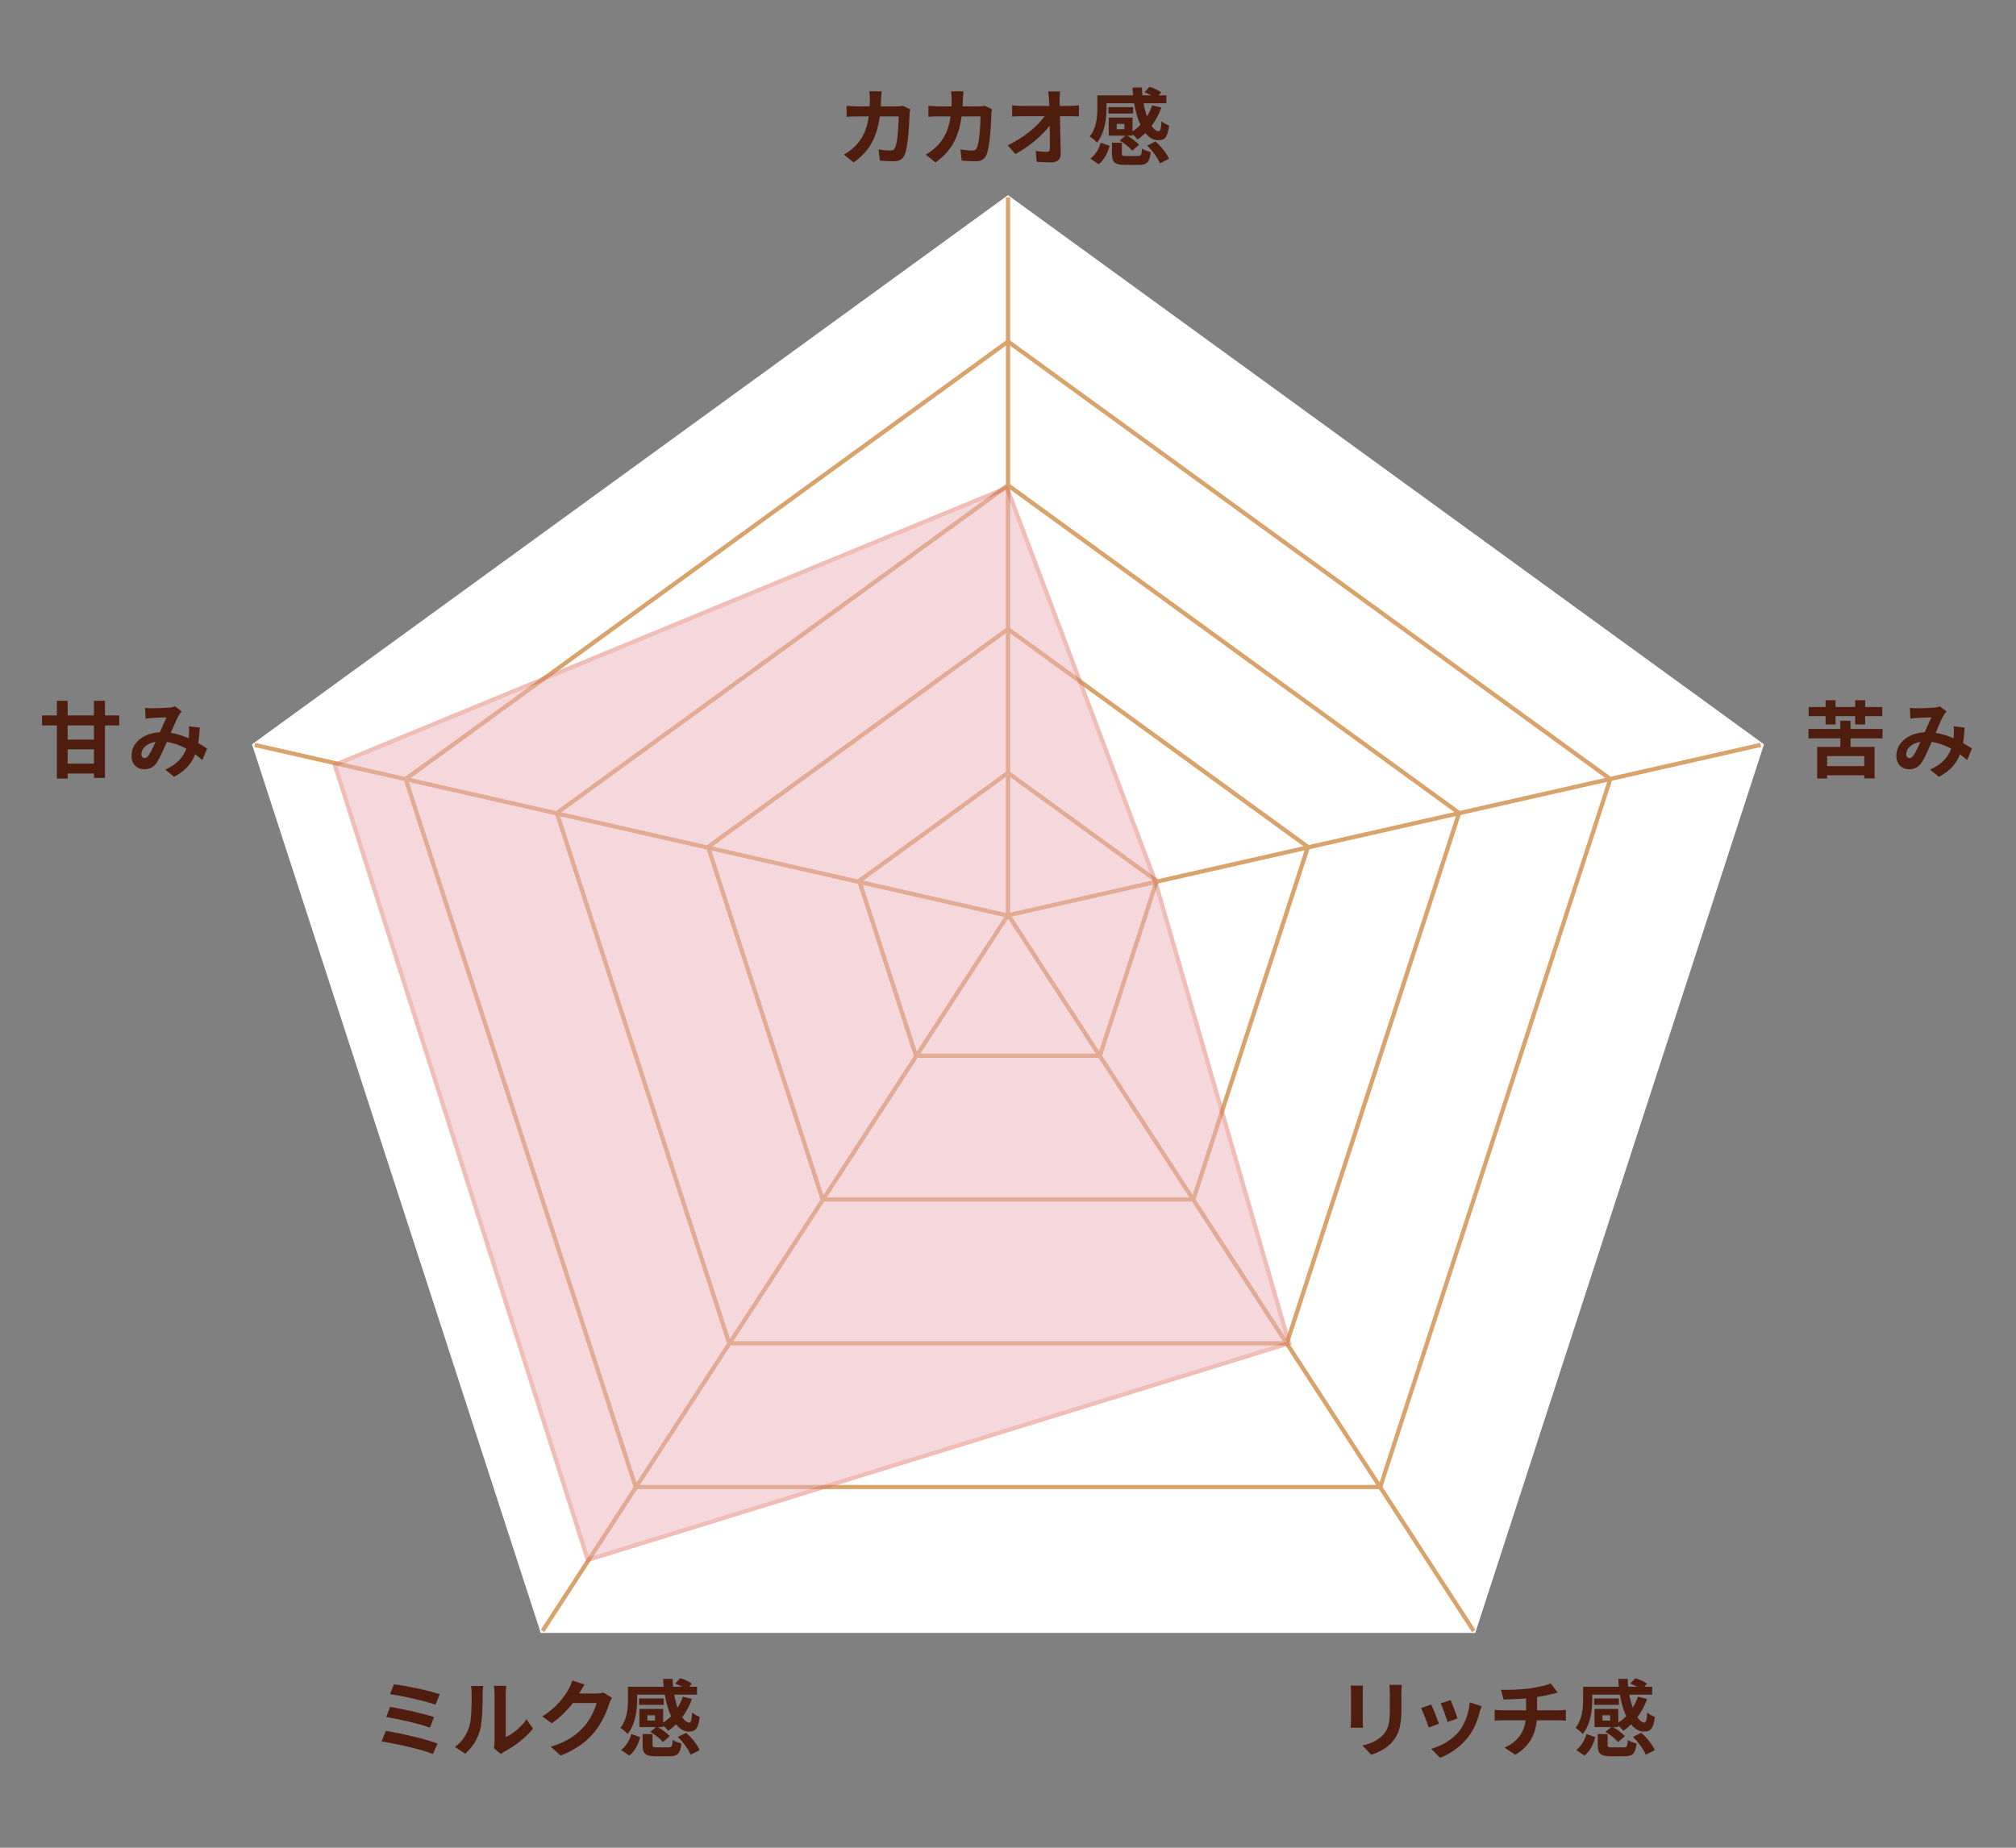 <?xml version="1.0" encoding="UTF-8"?> <svg xmlns="http://www.w3.org/2000/svg" id="_レイヤー_2" width="480" height="440" viewBox="0 0 480 440"><rect x="0" y="0" width="480" height="440" fill="#808080" stroke="none"/><defs><style>.cls-1,.cls-2{fill:none;}.cls-1,.cls-3,.cls-4,.cls-5,.cls-6,.cls-7{stroke-width:0px;}.cls-2{stroke:#d8a46c;stroke-miterlimit:10;}.cls-8{opacity:.5;}.cls-3{fill:#4f1d0e;}.cls-4{fill:#e17c70;}.cls-5{fill:#d8a46c;}.cls-6{fill:#fff;}.cls-7{fill:#ebb2b9;}</style></defs><g id="_チャート_文字"><polygon class="cls-6" points="240 46.47 60 177.25 128.75 388.85 351.25 388.85 420 177.25 240 46.47"></polygon><path class="cls-5" d="m240,184.66l34.82,25.3-13.3,40.94h-43.05l-13.3-40.94,34.82-25.3m0-1.24l-36,26.16,13.75,42.32h44.5l13.75-42.32-36-26.16h0Z"></path><path class="cls-5" d="m240,150.42l70.82,51.46-27.05,83.26h-87.54l-27.05-83.26,70.82-51.46m0-1.24l-72,52.31,27.5,84.64h89l27.5-84.64-72-52.31h0Z"></path><path class="cls-5" d="m240,116.18l106.82,77.61-40.8,125.58h-132.04l-40.8-125.58,106.82-77.61m0-1.24l-108,78.47,41.25,126.96h133.5l41.25-126.96-108-78.47h0Z"></path><path class="cls-5" d="m240,81.94l142.82,103.77-54.55,167.9h-176.54l-54.55-167.9,142.82-103.77m0-1.24l-144,104.62,55,169.28h177.99l55-169.28-144-104.62h0Z"></path><line class="cls-2" x1="240.01" y1="46.98" x2="240.01" y2="217.64"></line><line class="cls-2" x1="60.63" y1="177.39" x2="240.05" y2="218.05"></line><line class="cls-2" x1="129.18" y1="388.37" x2="239.98" y2="217.93"></line><line class="cls-2" x1="350.87" y1="388.37" x2="240.07" y2="217.93"></line><line class="cls-2" x1="419.21" y1="177.38" x2="240.04" y2="217.95"></line><g class="cls-8"><polygon class="cls-7" points="79.72 182.14 239.74 116.15 275.02 209.76 306.9 319.86 139.96 371.45 79.72 182.14"></polygon><path class="cls-4" d="m239.46,116.81l35.08,93.09,31.75,109.63-166,51.3-59.95-188.4,159.12-65.61m.57-1.32l-160.92,66.36,60.53,190.22,167.89-51.88-32.03-110.61-35.46-94.09h0Z"></path></g><path class="cls-3" d="m216.71,26.03c-.06.34-.14.84-.14,1.06-.08,2.16-.32,7.74-1.18,9.78-.44,1.02-1.2,1.54-2.58,1.54-1.14,0-2.34-.08-3.32-.16l-.3-2.68c.98.18,2.02.28,2.8.28.64,0,.92-.22,1.14-.7.58-1.26.84-5.26.84-7.42h-4.5c-.74,5.28-2.64,8.42-6.22,10.96l-2.32-1.88c.84-.46,1.82-1.14,2.62-1.96,1.86-1.84,2.86-4.08,3.3-7.12h-2.64c-.68,0-1.78,0-2.64.08v-2.62c.84.08,1.88.14,2.64.14h2.86c.02-.56.04-1.14.04-1.74,0-.44-.06-1.36-.14-1.84h2.94c-.06.46-.1,1.3-.12,1.78-.02.62-.04,1.22-.08,1.8h3.76c.5,0,1.02-.06,1.52-.14l1.72.84Z"></path><path class="cls-3" d="m236.19,26.03c-.06.34-.14.84-.14,1.06-.08,2.16-.32,7.74-1.18,9.78-.44,1.02-1.2,1.54-2.58,1.54-1.14,0-2.34-.08-3.32-.16l-.3-2.68c.98.18,2.02.28,2.8.28.64,0,.92-.22,1.14-.7.58-1.26.84-5.26.84-7.42h-4.5c-.74,5.28-2.64,8.42-6.22,10.96l-2.32-1.88c.84-.46,1.82-1.14,2.62-1.96,1.86-1.84,2.86-4.08,3.3-7.12h-2.64c-.68,0-1.78,0-2.64.08v-2.62c.84.08,1.88.14,2.64.14h2.86c.02-.56.04-1.14.04-1.74,0-.44-.06-1.36-.14-1.84h2.94c-.06.46-.1,1.3-.12,1.78-.02.62-.04,1.22-.08,1.8h3.76c.5,0,1.02-.06,1.52-.14l1.72.84Z"></path><path class="cls-3" d="m254.81,25.23c.66,0,1.6-.08,2.08-.16v2.66c-.64-.02-1.4-.06-1.94-.06h-2.58c.06,2.92.14,6.26.18,8.96.02,1.28-.72,2.02-2.24,2.02-1.22,0-2.34-.04-3.48-.12l-.22-2.6c.9.16,1.98.24,2.66.24.5,0,.7-.26.7-.84,0-1.34,0-3.34-.04-5.4-1.76,2.3-5,5.08-8.16,6.76l-1.84-2.08c3.88-1.84,7.18-4.66,8.8-6.94h-5.46c-.72,0-1.58.04-2.28.08v-2.66c.58.08,1.54.14,2.22.14h6.62c-.02-.52-.04-1-.06-1.44-.04-.58-.1-1.32-.2-2.02h2.84c-.08.62-.12,1.4-.12,2.02l.02,1.44h2.5Z"></path><path class="cls-3" d="m263.45,25.75c0,2.46-.38,5.94-2.28,8.2-.34-.42-1.26-1.2-1.72-1.44,1.64-1.98,1.82-4.78,1.82-6.8v-3h8.5c-.06-.62-.1-1.24-.12-1.86h2.24c.02.62.06,1.26.12,1.86h2.12c-.52-.28-1.1-.54-1.62-.74l1.18-1.3c.94.28,2.16.82,2.78,1.32l-.6.72h1.84v1.88h-5.44c.2,1.14.5,2.2.82,3.12.5-.8.92-1.68,1.22-2.62l2.2.52c-.56,1.62-1.36,3.08-2.32,4.36.54.82,1.1,1.28,1.66,1.28.44-.02.6-.68.7-2.4.5.44,1.24.86,1.8,1.04-.34,2.84-1.02,3.5-2.62,3.5-1.14,0-2.16-.64-3.02-1.72-.6.58-1.22,1.1-1.88,1.54-.24-.34-.74-.86-1.18-1.26v.36h-1.28c1.06.58,2.24,1.48,2.84,2.18l-1.64,1.4c-.58-.76-1.88-1.78-2.98-2.44l1.36-1.14h-3.96v-4.32h5.66v3.28c.68-.44,1.3-.96,1.88-1.54-.66-1.44-1.18-3.2-1.5-5.14h-6.58v1.16Zm-3.82,12.04c1.18-.92,2.04-2.34,2.44-3.82l2.12.76c-.46,1.66-1.24,3.32-2.6,4.38l-1.96-1.32Zm10.16-10.76h-5.88v-1.52h5.88v1.52Zm1.12,10.12c.78,0,.9-.2,1-1.78.44.36,1.46.7,2.08.84-.26,2.46-.92,3.06-2.86,3.06h-3.2c-2.58,0-3.18-.64-3.18-2.7v-2.58h2.36v2.56c0,.54.16.6,1.08.6h2.72Zm-3.2-7.64h-1.82v1.26h1.82v-1.26Zm7.42,4.16c1.3,1.18,2.68,2.86,3.2,4.16l-2.16,1.08c-.44-1.22-1.74-2.98-3.04-4.24l2-1Z"></path><path class="cls-3" d="m440.61,175.82v2.04h5.72v7.5h-2.46v-.74h-8.84v.76h-2.36v-7.52h5.5v-2.04h-7.58v-2.22h7.58v-1.98h2.44v1.98h7.62v2.22h-7.62Zm-5.94-5.28h-4.04v-2.18h4.04v-1.62h2.36v1.62h4.68v-1.62h2.38v1.62h4.08v2.18h-4.08v1.98h-2.38v-1.98h-4.68v1.98h-2.36v-1.98Zm9.2,9.5h-8.84v2.4h8.84v-2.4Z"></path><path class="cls-3" d="m468.37,181c-.52-.46-1.1-.94-1.7-1.38-.88,2.24-2.38,3.98-5.02,5.36l-2.12-1.72c3-1.28,4.38-3.18,5.04-4.98-1.4-.76-2.96-1.36-4.64-1.6-.74,1.7-1.6,3.66-2.3,4.76-.78,1.2-1.72,1.74-3.08,1.74-1.74,0-3.04-1.2-3.04-3.2,0-3.06,2.78-5.42,6.76-5.6.56-1.28,1.12-2.62,1.58-3.56-.78.02-2.48.08-3.38.14-.42.02-1.12.1-1.62.18l-.1-2.56c.52.06,1.2.08,1.64.08,1.12,0,3.24-.08,4.16-.16.48-.04,1-.16,1.34-.3l1.58,1.24c-.28.3-.5.56-.66.84-.52.84-1.24,2.56-1.94,4.24,1.54.24,2.98.72,4.26,1.28.02-.24.04-.46.06-.68.04-.76.06-1.52-.02-2.16l2.6.3c-.08,1.32-.18,2.56-.38,3.68.82.46,1.54.94,2.12,1.32l-1.14,2.74Zm-11.12-4.34c-2.2.34-3.4,1.68-3.4,2.92,0,.56.34.94.74.94s.68-.18,1.04-.68c.5-.74,1.06-1.96,1.62-3.18Z"></path><path class="cls-3" d="m28.39,172.74h-3.4v12.5h-2.62v-1.04h-6.26v1.2h-2.56v-12.66h-3.54v-2.38h3.54v-3.48h2.56v3.48h6.26v-3.48h2.62v3.48h3.4v2.38Zm-6.02,0h-6.26v3.38h6.26v-3.38Zm0,9.1v-3.4h-6.26v3.4h6.26Z"></path><path class="cls-3" d="m48.17,181c-.52-.46-1.1-.94-1.7-1.38-.88,2.24-2.38,3.98-5.02,5.36l-2.12-1.72c3-1.28,4.38-3.18,5.04-4.98-1.4-.76-2.96-1.36-4.64-1.6-.74,1.7-1.6,3.66-2.3,4.76-.78,1.2-1.72,1.74-3.08,1.74-1.74,0-3.04-1.2-3.04-3.2,0-3.06,2.78-5.42,6.76-5.6.56-1.28,1.12-2.62,1.58-3.56-.78.02-2.48.08-3.38.14-.42.02-1.12.1-1.62.18l-.1-2.56c.52.06,1.2.08,1.64.08,1.12,0,3.24-.08,4.16-.16.48-.04,1-.16,1.34-.3l1.58,1.24c-.28.3-.5.56-.66.84-.52.84-1.24,2.56-1.94,4.24,1.54.24,2.98.72,4.26,1.28.02-.24.04-.46.06-.68.04-.76.06-1.52-.02-2.16l2.6.3c-.08,1.32-.18,2.56-.38,3.68.82.46,1.54.94,2.12,1.32l-1.14,2.74Zm-11.12-4.34c-2.2.34-3.4,1.68-3.4,2.92,0,.56.34.94.74.94s.68-.18,1.04-.68c.5-.74,1.06-1.96,1.62-3.18Z"></path><path class="cls-3" d="m324.53,401.4c-.04.44-.06.88-.06,1.52v6.76c0,.5.02,1.28.06,1.74h-2.96c.02-.38.1-1.16.1-1.76v-6.74c0-.38-.02-1.08-.08-1.52h2.94Zm9.22-.18c-.04.56-.08,1.2-.08,2v3.96c0,4.3-.84,6.14-2.32,7.78-1.32,1.46-3.4,2.44-4.86,2.9l-2.1-2.2c2-.46,3.68-1.22,4.9-2.52,1.36-1.5,1.62-3,1.62-6.12v-3.8c0-.8-.04-1.44-.12-2h2.96Z"></path><path class="cls-3" d="m342.61,410.46l-2.44.92c-.34-1.08-1.34-3.74-1.82-4.62l2.4-.86c.5,1.02,1.46,3.44,1.86,4.56Zm10.16-4.16c-.24.64-.36,1.06-.48,1.46-.52,2.02-1.36,4.1-2.72,5.86-1.86,2.4-4.36,4.08-6.7,4.96l-2.1-2.14c2.2-.58,4.98-2.1,6.64-4.18,1.36-1.7,2.32-4.36,2.54-6.86l2.82.9Zm-5.74,2.92l-2.4.84c-.24-.98-1.12-3.4-1.62-4.44l2.38-.78c.38.86,1.36,3.46,1.64,4.38Z"></path><path class="cls-3" d="m371.01,407.28c.42,0,1.38-.08,1.82-.12v2.58c-.54-.04-1.22-.08-1.76-.08h-5.18c-.3,3.36-1.74,6.2-5.12,8.22l-2.54-1.72c3.04-1.4,4.64-3.54,5.02-6.5h-5.5c-.62,0-1.36.04-1.88.08v-2.58c.54.06,1.22.12,1.84.12h5.64v-2.84c-1.92.16-4.02.22-5.36.26l-.62-2.32c1.52.04,4.62,0,6.82-.32,2-.28,4.04-.74,5.04-1.2l1.64,2.2c-.68.16-1.2.3-1.54.38-.98.26-2.16.48-3.36.66v3.18h5.04Z"></path><path class="cls-3" d="m379.11,404.7c0,2.46-.38,5.94-2.28,8.2-.34-.42-1.26-1.2-1.72-1.44,1.64-1.98,1.82-4.78,1.82-6.8v-3h8.5c-.06-.62-.1-1.24-.12-1.86h2.24c.02.62.06,1.26.12,1.86h2.12c-.52-.28-1.1-.54-1.62-.74l1.18-1.3c.94.28,2.16.82,2.78,1.32l-.6.72h1.84v1.88h-5.44c.2,1.14.5,2.2.82,3.12.5-.8.92-1.68,1.22-2.62l2.2.52c-.56,1.62-1.36,3.08-2.32,4.36.54.82,1.1,1.28,1.66,1.28.44-.02.6-.68.7-2.4.5.44,1.24.86,1.8,1.04-.34,2.84-1.02,3.5-2.62,3.5-1.14,0-2.16-.64-3.02-1.72-.6.58-1.22,1.1-1.88,1.54-.24-.34-.74-.86-1.18-1.26v.36h-1.28c1.06.58,2.24,1.48,2.84,2.18l-1.64,1.4c-.58-.76-1.88-1.78-2.98-2.44l1.36-1.14h-3.96v-4.32h5.66v3.28c.68-.44,1.3-.96,1.88-1.54-.66-1.44-1.18-3.2-1.5-5.14h-6.58v1.16Zm-3.82,12.04c1.18-.92,2.04-2.34,2.44-3.82l2.12.76c-.46,1.66-1.24,3.32-2.6,4.38l-1.96-1.32Zm10.16-10.76h-5.88v-1.52h5.88v1.52Zm1.12,10.12c.78,0,.9-.2,1-1.78.44.36,1.46.7,2.08.84-.26,2.46-.92,3.06-2.86,3.06h-3.2c-2.58,0-3.18-.64-3.18-2.7v-2.58h2.36v2.56c0,.54.16.6,1.08.6h2.72Zm-3.2-7.64h-1.82v1.26h1.82v-1.26Zm7.42,4.16c1.3,1.18,2.68,2.86,3.2,4.16l-2.16,1.08c-.44-1.22-1.74-2.98-3.04-4.24l2-1Z"></path><path class="cls-3" d="m104.18,415.18l-1.1,2.5c-2.7-1.12-9.02-2.5-12.22-2.98l1-2.52c3.42.52,9.58,1.96,12.32,3Zm-.84-6.28l-.98,2.5c-2.3-.88-7.42-2.04-10.4-2.52l.92-2.42c2.86.48,7.94,1.56,10.46,2.44Zm1.36-5.46l-1.02,2.5c-2.32-.86-8-2.14-10.82-2.5l.94-2.36c2.62.32,8.38,1.48,10.9,2.36Z"></path><path class="cls-3" d="m108.32,416c1.76-1.24,2.84-3.08,3.4-4.78.56-1.72.58-5.5.58-7.92,0-.8-.06-1.34-.18-1.82h2.94c-.02.08-.14.98-.14,1.8,0,2.36-.06,6.58-.6,8.6-.6,2.26-1.84,4.22-3.56,5.74l-2.44-1.62Zm9.26.3c.08-.38.16-.94.16-1.48v-11.66c0-.9-.14-1.66-.16-1.72h2.98c-.02.06-.14.84-.14,1.74v10.46c1.62-.7,3.6-2.28,4.94-4.22l1.54,2.2c-1.66,2.16-4.54,4.32-6.78,5.46-.42.22-.62.4-.88.6l-1.66-1.38Z"></path><path class="cls-3" d="m145.7,404.3c-.22.38-.5.94-.66,1.44-.54,1.78-1.68,4.44-3.48,6.68-1.9,2.32-4.32,4.14-8.08,5.64l-2.36-2.12c4.1-1.22,6.32-2.96,8.06-4.94,1.36-1.56,2.52-3.96,2.84-5.46h-5.62c-1.34,1.74-3.08,3.5-5.04,4.84l-2.24-1.66c3.5-2.14,5.24-4.72,6.24-6.44.3-.5.72-1.42.9-2.1l2.92.96c-.48.7-.98,1.6-1.22,2.04l-.06.1h4.02c.62,0,1.28-.1,1.74-.24l2.04,1.26Z"></path><path class="cls-3" d="m151.7,404.7c0,2.46-.38,5.94-2.28,8.2-.34-.42-1.26-1.2-1.72-1.44,1.64-1.98,1.82-4.78,1.82-6.8v-3h8.5c-.06-.62-.1-1.24-.12-1.86h2.24c.02.62.06,1.26.12,1.86h2.12c-.52-.28-1.1-.54-1.62-.74l1.18-1.3c.94.28,2.16.82,2.78,1.32l-.6.72h1.84v1.88h-5.44c.2,1.14.5,2.2.82,3.12.5-.8.92-1.68,1.22-2.62l2.2.52c-.56,1.62-1.36,3.08-2.32,4.36.54.82,1.1,1.28,1.66,1.28.44-.02.6-.68.7-2.4.5.44,1.24.86,1.8,1.04-.34,2.84-1.02,3.5-2.62,3.5-1.14,0-2.16-.64-3.02-1.72-.6.58-1.22,1.1-1.88,1.54-.24-.34-.74-.86-1.18-1.26v.36h-1.28c1.06.58,2.24,1.48,2.84,2.18l-1.64,1.4c-.58-.76-1.88-1.78-2.98-2.44l1.36-1.14h-3.96v-4.32h5.66v3.28c.68-.44,1.3-.96,1.88-1.54-.66-1.44-1.18-3.2-1.5-5.14h-6.58v1.16Zm-3.82,12.04c1.18-.92,2.04-2.34,2.44-3.82l2.12.76c-.46,1.66-1.24,3.32-2.6,4.38l-1.96-1.32Zm10.16-10.76h-5.88v-1.52h5.88v1.52Zm1.12,10.12c.78,0,.9-.2,1-1.78.44.36,1.46.7,2.08.84-.26,2.46-.92,3.06-2.86,3.06h-3.2c-2.58,0-3.18-.64-3.18-2.7v-2.58h2.36v2.56c0,.54.16.6,1.08.6h2.72Zm-3.2-7.64h-1.82v1.26h1.82v-1.26Zm7.42,4.16c1.3,1.18,2.68,2.86,3.2,4.16l-2.16,1.08c-.44-1.22-1.74-2.98-3.04-4.24l2-1Z"></path><rect class="cls-1" width="480" height="440"></rect></g></svg> 